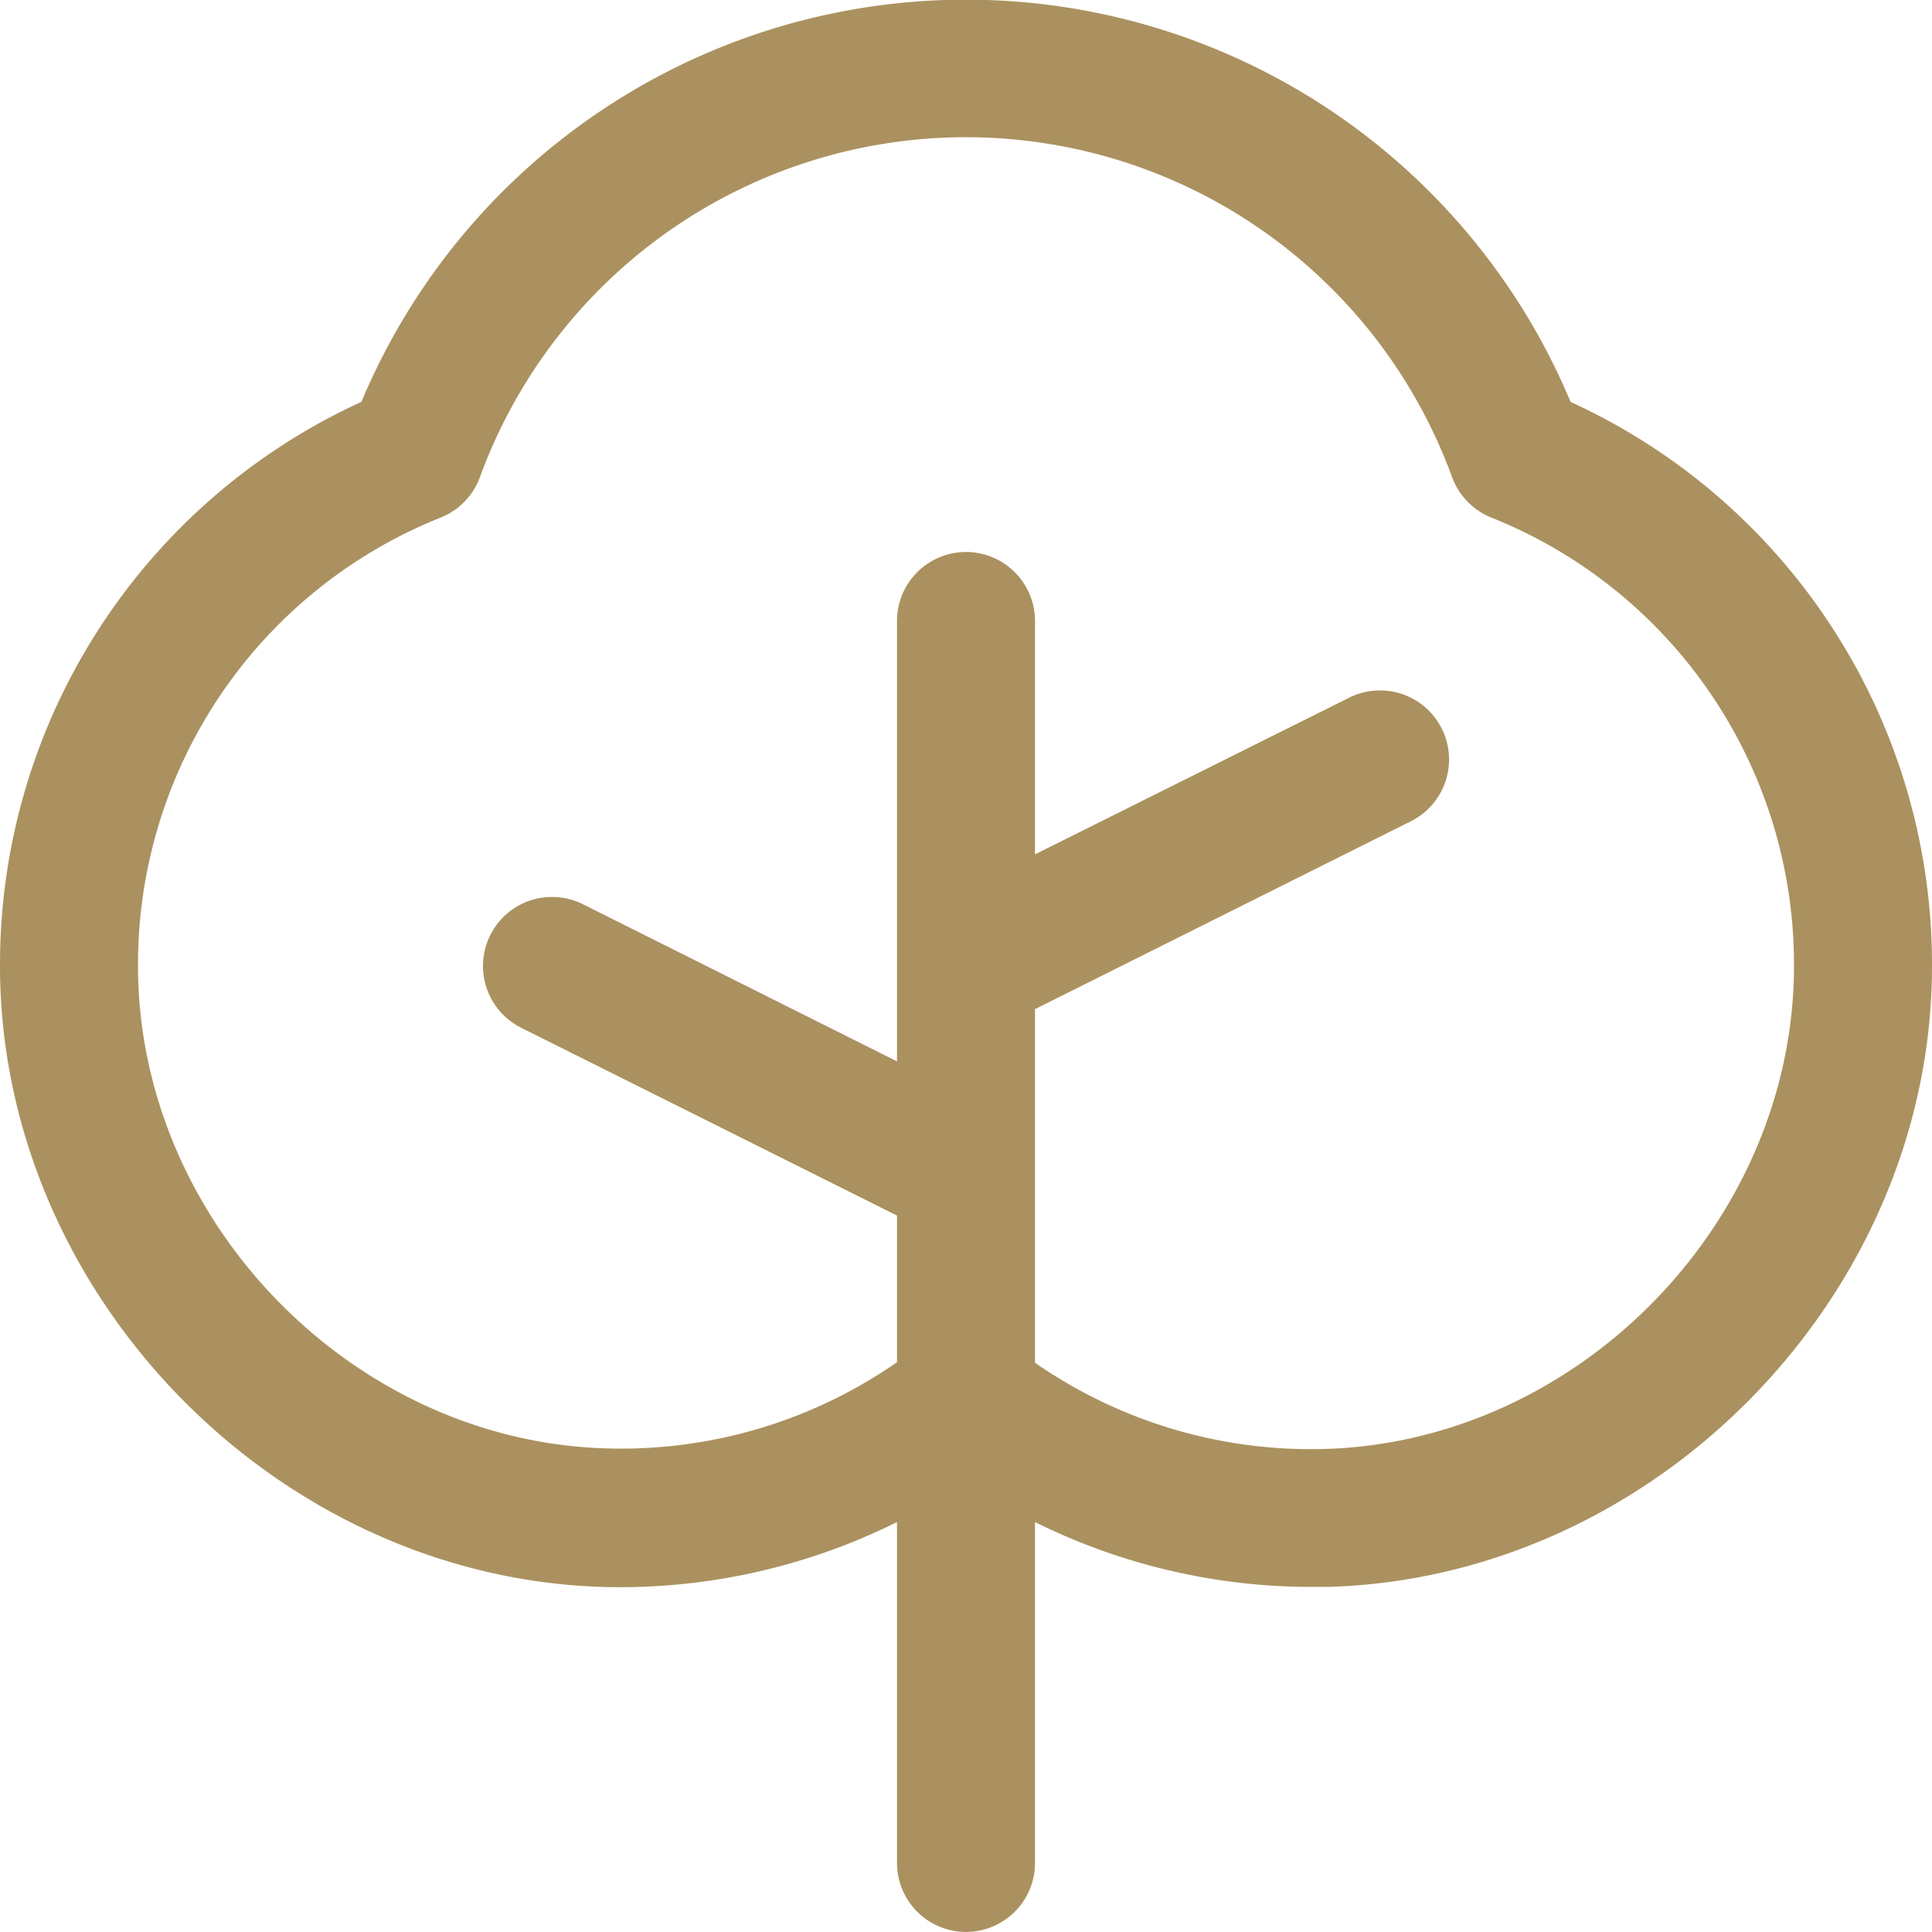 <svg width="28" height="28" fill="none" xmlns="http://www.w3.org/2000/svg"><path d="M22.762 5.824a9.5 9.5 0 0 0-17.524 0A8.964 8.964 0 0 0 0 13.974c-.012 4.776 4 8.9 8.768 9.026A9.01 9.01 0 0 0 13 22.059v4.94a1 1 0 0 0 2 0v-4.94a9.02 9.02 0 0 0 4 .94h.227C24 22.876 28.014 18.75 28 13.976a8.964 8.964 0 0 0-5.238-8.151ZM19.182 21A7.01 7.01 0 0 1 15 19.75v-5.125l5.448-2.723a1 1 0 1 0-.896-1.79L15 12.382V9a1 1 0 1 0-2 0v6.382l-4.552-2.277a1 1 0 0 0-.895 1.79L13 17.617v2.125a7 7 0 0 1-4.181 1.25C5.113 20.904 1.99 17.69 2 13.98A6.971 6.971 0 0 1 6.389 7.5a1 1 0 0 0 .566-.584 7.5 7.5 0 0 1 14.09 0 1.002 1.002 0 0 0 .566.584A6.974 6.974 0 0 1 26 13.98c.01 3.71-3.113 6.924-6.819 7.02Z" fill="#AB915F"/></svg>